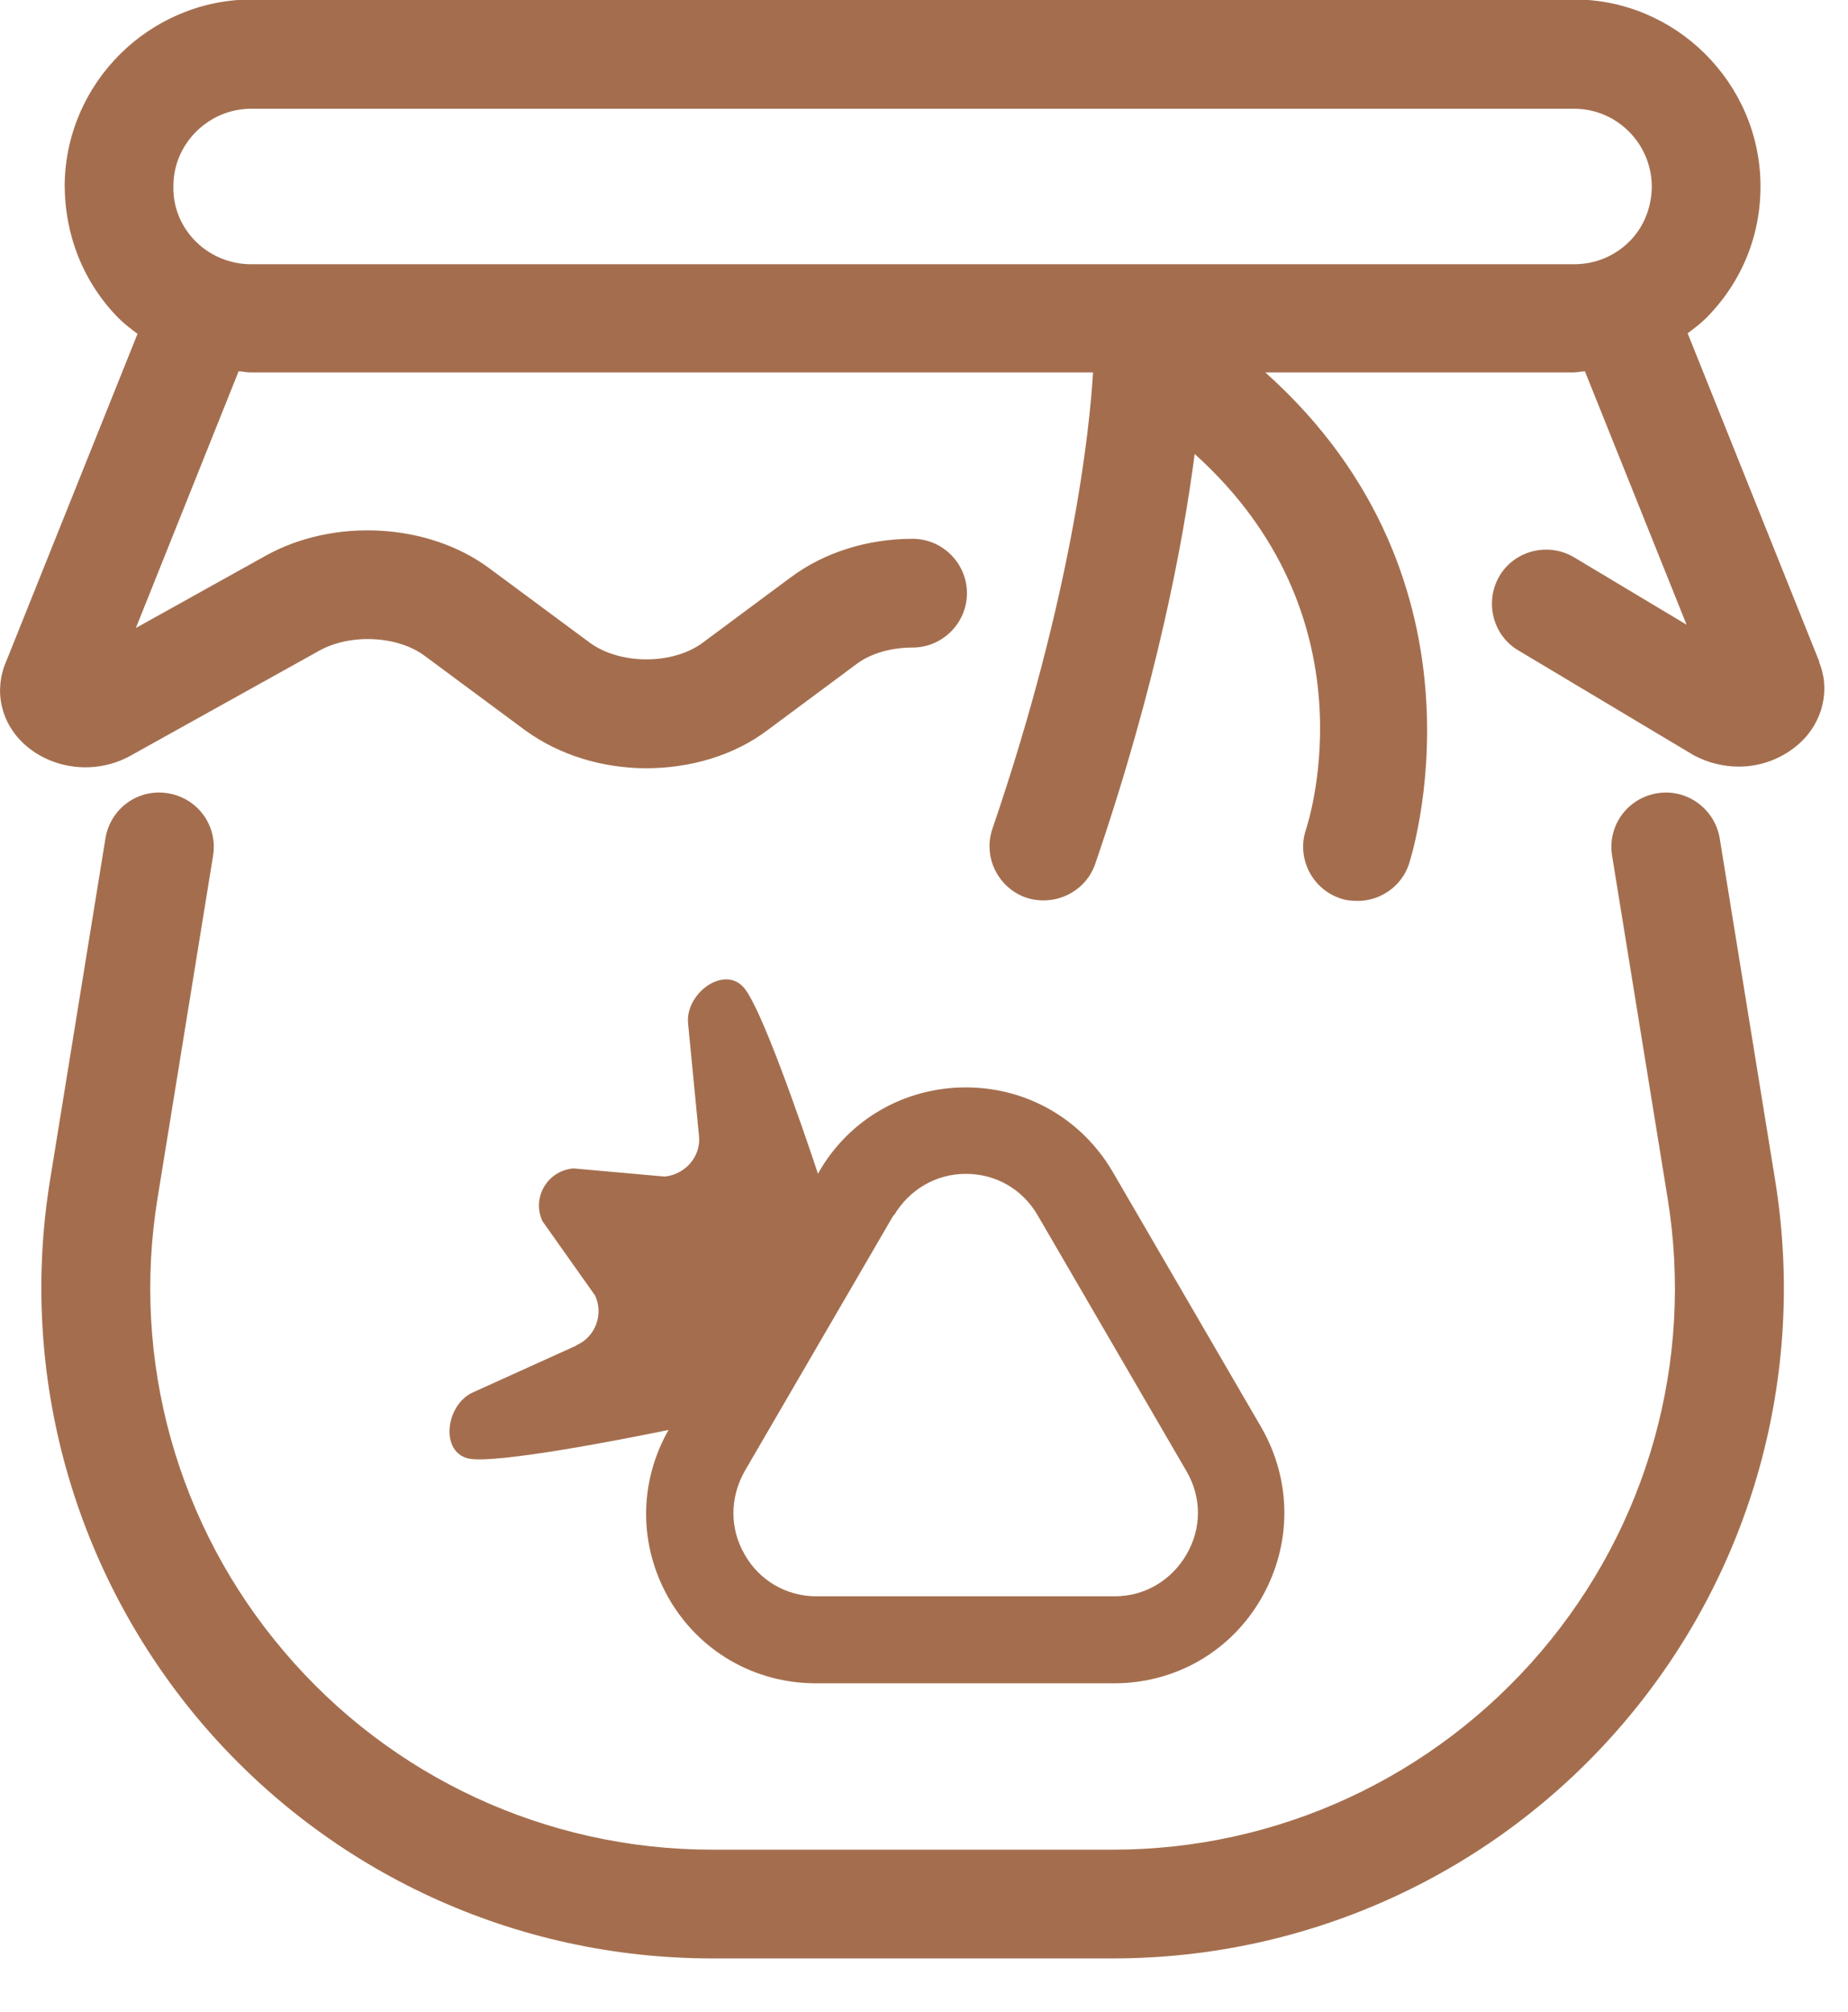 <svg width="34" height="37" viewBox="0 0 34 37" fill="none" xmlns="http://www.w3.org/2000/svg">
<g clip-path="url(#clip0_0_355)">
<path d="M31.64 15.42C31.55 14.88 31.04 14.5 30.49 14.59C29.94 14.68 29.57 15.19 29.66 15.74L30.68 22.03C31.17 25.03 30.32 28.07 28.35 30.38C26.38 32.69 23.51 34.02 20.48 34.02H13.1C10.06 34.02 7.19 32.69 5.23 30.38C3.26 28.07 2.41 25.02 2.9 22.03L3.92 15.74C4.01 15.19 3.64 14.68 3.09 14.59C2.54 14.5 2.03 14.87 1.94 15.42L0.92 21.71C0.34 25.29 1.36 28.92 3.7 31.68C6.05 34.44 9.47 36.02 13.1 36.02H20.48C24.1 36.02 27.53 34.44 29.88 31.68C32.23 28.92 33.24 25.29 32.66 21.71L31.64 15.42Z" fill="#A46E4E"/>
<path d="M33.48 12.19L31.05 6.13C31.17 6.04 31.29 5.95 31.4 5.84C32.05 5.18 32.4 4.32 32.39 3.39C32.37 1.52 30.83 -0.01 28.96 -0.01H4.62C2.75 -9.76585e-06 1.21 1.52 1.19 3.4C1.19 4.32 1.53 5.19 2.18 5.85C2.29 5.96 2.41 6.05 2.53 6.14L0.12 12.15C-0.12 12.69 0.01 13.29 0.45 13.69C0.97 14.16 1.77 14.25 2.4 13.9L5.87 11.97C6.44 11.65 7.31 11.69 7.81 12.06L9.66 13.43C10.29 13.89 11.09 14.13 11.89 14.13C12.69 14.13 13.5 13.9 14.12 13.43L15.75 12.22C16.01 12.02 16.39 11.91 16.79 11.91C17.34 11.91 17.79 11.46 17.79 10.91C17.79 10.36 17.34 9.91 16.79 9.91C15.96 9.91 15.17 10.16 14.56 10.61L12.93 11.82C12.38 12.23 11.41 12.23 10.85 11.82L9 10.45C7.88 9.62 6.15 9.52 4.89 10.22L2.5 11.55L4.39 6.83C4.46 6.83 4.53 6.85 4.6 6.85H20.11C20.05 7.87 19.74 10.91 18.26 15.24C18.08 15.76 18.36 16.33 18.88 16.51C19.4 16.68 19.97 16.41 20.15 15.89C21.29 12.56 21.77 9.96 21.98 8.35C25.28 11.32 24.09 15.06 24.03 15.25C23.85 15.77 24.13 16.34 24.65 16.52C24.76 16.56 24.87 16.57 24.98 16.57C25.39 16.57 25.78 16.31 25.92 15.9C25.94 15.84 27.62 10.73 23.28 6.85H28.95C29.02 6.85 29.09 6.83 29.16 6.83L31.03 11.49L28.96 10.25C28.49 9.97 27.87 10.12 27.59 10.59C27.31 11.06 27.46 11.68 27.93 11.96L31.16 13.89C31.42 14.03 31.71 14.1 31.99 14.1C32.4 14.1 32.8 13.95 33.11 13.67C33.55 13.27 33.68 12.66 33.46 12.16L33.48 12.19ZM4.62 2H28.96C29.74 2 30.38 2.63 30.39 3.42C30.39 3.8 30.25 4.17 29.98 4.44C29.71 4.71 29.35 4.86 28.96 4.86H4.62C4.24 4.86 3.87 4.71 3.6 4.44C3.33 4.17 3.18 3.81 3.19 3.42C3.19 2.64 3.84 2 4.62 2Z" fill="#A46E4E"/>
<path d="M10.6 24.75L8.7 25.61C8.19 25.84 8.09 26.73 8.64 26.83C9.17 26.92 11.48 26.47 12.3 26.3C11.75 27.27 11.75 28.42 12.3 29.39C12.86 30.37 13.88 30.96 15.01 30.96H20.5C21.63 30.96 22.65 30.37 23.21 29.39C23.77 28.41 23.77 27.24 23.21 26.26L20.47 21.55C19.9 20.58 18.89 20 17.77 20C16.65 20 15.63 20.58 15.07 21.55L15.05 21.59C14.72 20.6 14.01 18.55 13.69 18.17C13.33 17.74 12.6 18.27 12.66 18.83L12.86 20.89C12.9 21.27 12.61 21.6 12.23 21.64L10.55 21.49C10.07 21.53 9.78 22.03 9.98 22.46L10.95 23.83C11.11 24.18 10.95 24.59 10.61 24.74L10.6 24.75ZM16.45 22.35C16.73 21.88 17.22 21.59 17.77 21.59C18.32 21.59 18.81 21.87 19.09 22.35L21.83 27.06C22.11 27.54 22.11 28.11 21.83 28.59C21.55 29.07 21.06 29.36 20.51 29.36H15.02C14.47 29.36 13.97 29.07 13.7 28.59C13.42 28.11 13.43 27.54 13.7 27.06L16.44 22.35H16.45Z" fill="#A46E4E"/>
</g>
<defs>
<clipPath id="clip0_0_355">
<rect width="33.59" height="36.02" fill="white"/>
</clipPath>
</defs>
</svg>
